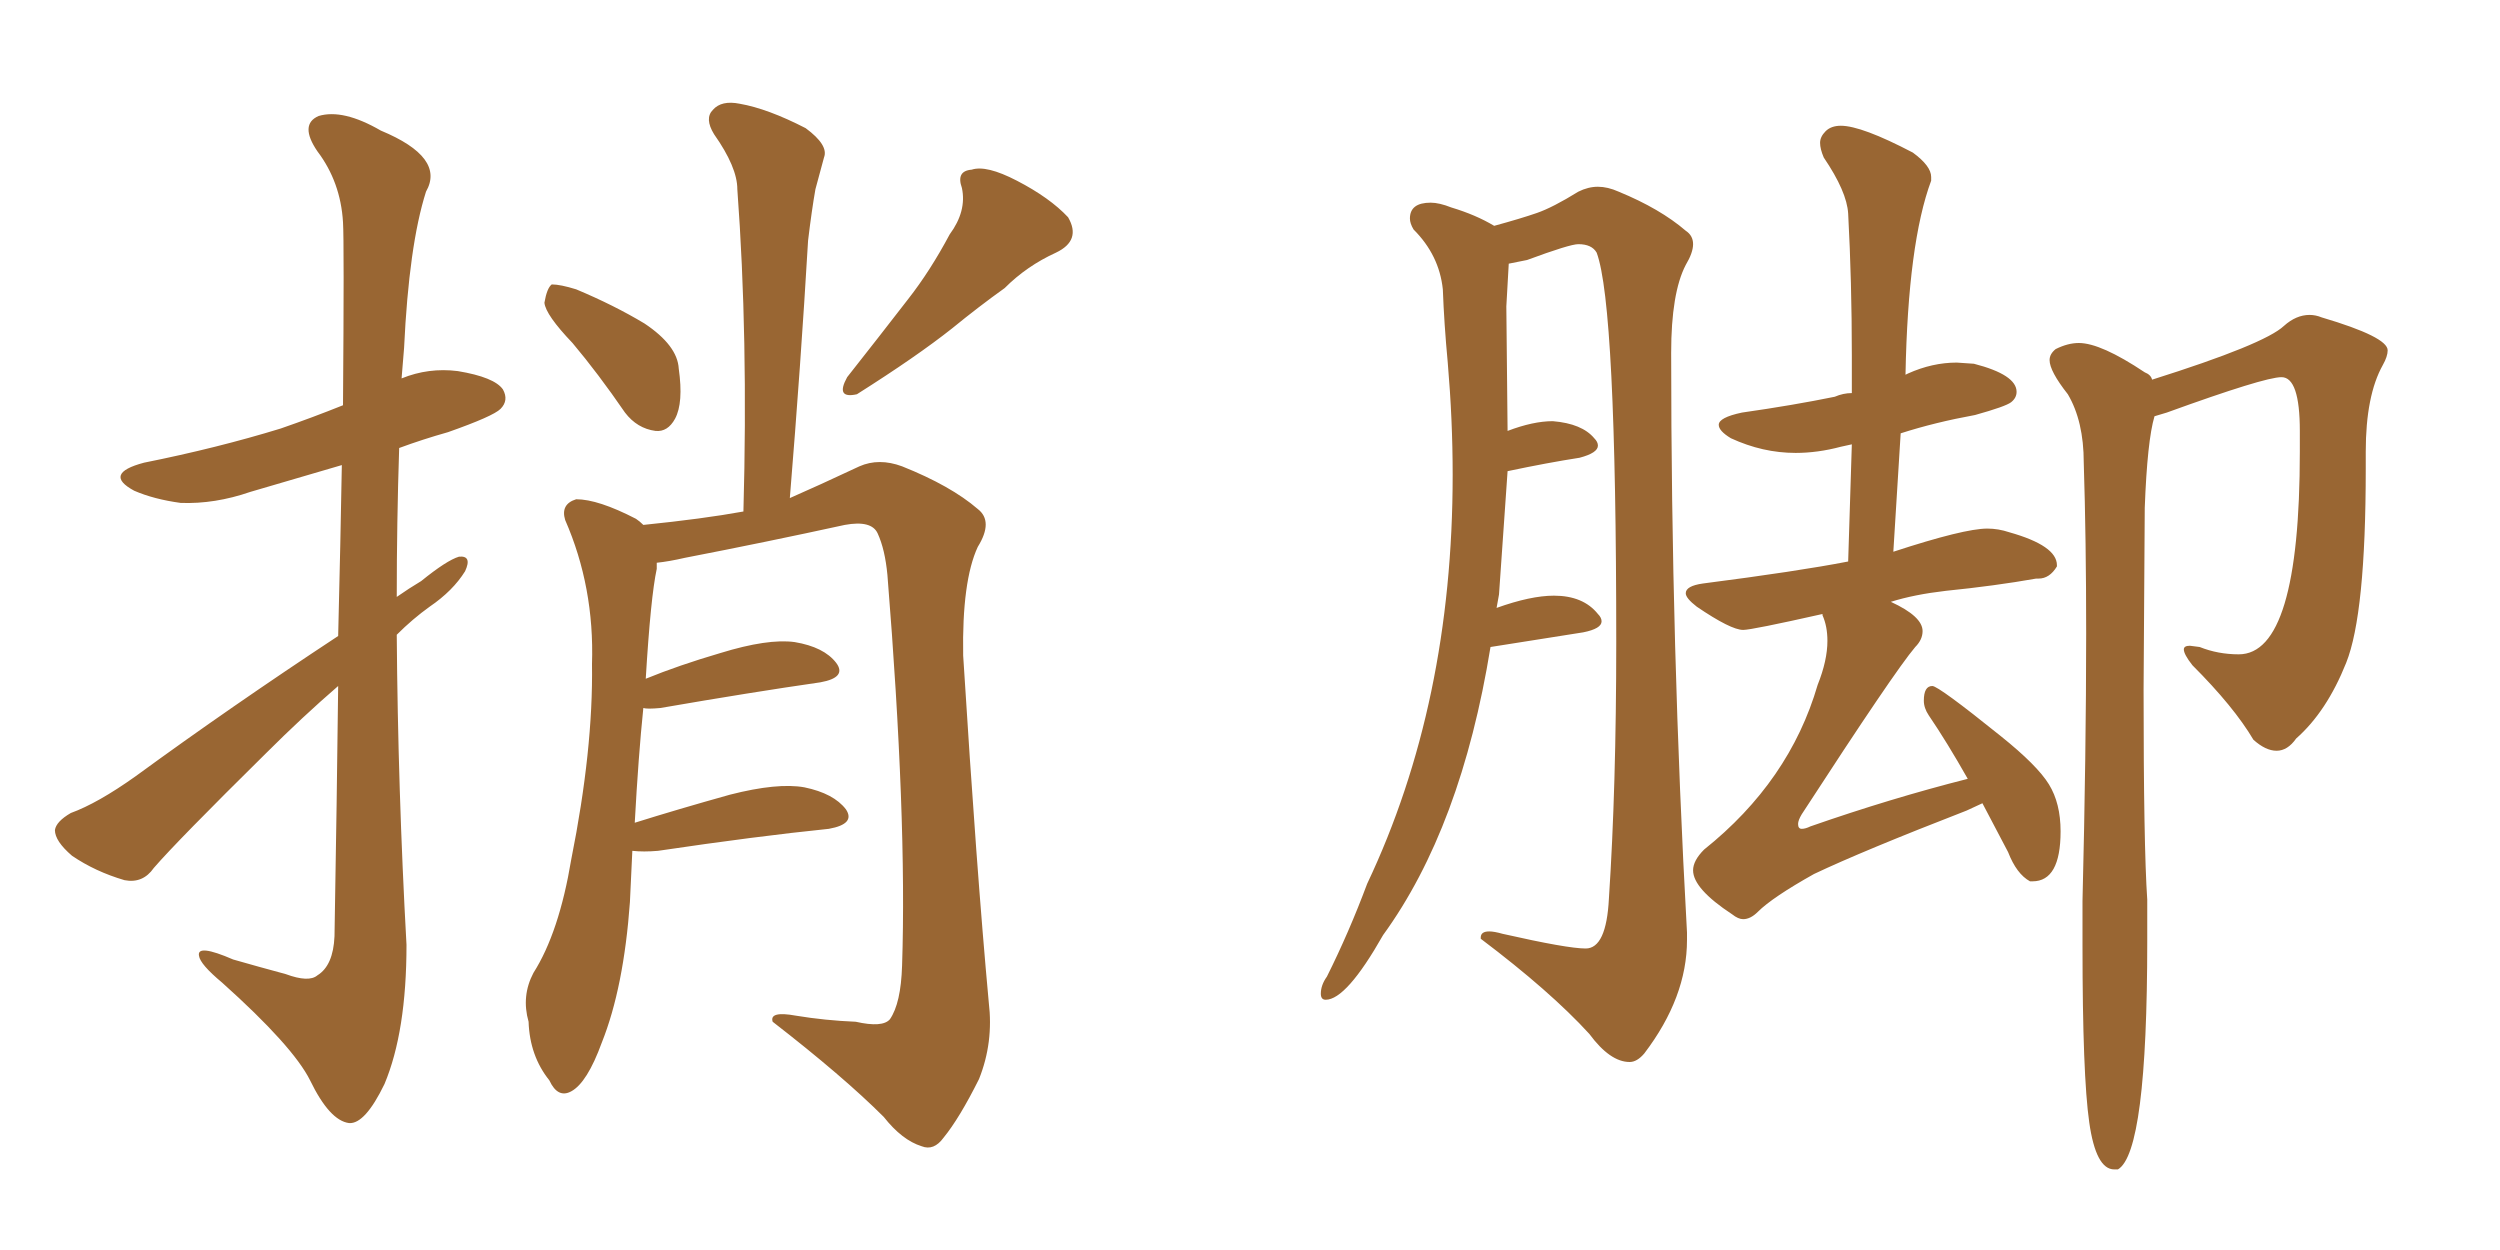 <svg xmlns="http://www.w3.org/2000/svg" xmlns:xlink="http://www.w3.org/1999/xlink" width="300" height="150"><path fill="#996633" padding="10" d="M68.70 41.16L68.70 41.16Q65.48 37.79 65.33 36.33L65.33 36.33Q65.63 34.57 66.21 34.13L66.21 34.13Q67.24 34.13 69.14 34.72L69.14 34.72Q73.68 36.62 77.34 38.82L77.34 38.82Q81.30 41.46 81.45 44.24L81.45 44.24Q82.03 48.34 81.01 50.24L81.01 50.24Q80.13 51.86 78.66 51.71L78.66 51.71Q76.46 51.42 75 49.51L75 49.51Q71.78 44.82 68.70 41.16ZM113.96 28.13L113.96 28.13Q116.02 25.34 115.43 22.56L115.43 22.56Q114.70 20.51 116.60 20.36L116.60 20.36Q118.36 19.78 122.02 21.68L122.02 21.68Q125.98 23.73 128.17 26.07L128.17 26.07Q129.79 28.86 126.71 30.32L126.71 30.32Q123.19 31.93 120.56 34.57L120.56 34.57Q117.48 36.77 114.26 39.40L114.26 39.40Q110.01 42.77 102.83 47.31L102.83 47.31Q100.20 47.90 101.66 45.26L101.66 45.26Q105.47 40.43 108.98 35.89L108.98 35.89Q111.62 32.52 113.96 28.13ZM75.88 102.10L75.88 102.10Q75.73 105.03 75.59 108.25L75.59 108.25Q74.85 118.51 72.22 125.10L72.22 125.10Q70.46 129.93 68.55 130.96L68.55 130.96Q66.94 131.84 65.92 129.64L65.92 129.64Q63.57 126.71 63.43 122.61L63.43 122.61Q62.55 119.53 64.01 116.75L64.01 116.75Q67.09 111.91 68.55 103.13L68.55 103.13Q71.19 89.94 71.04 79.69L71.04 79.69Q71.34 70.46 67.82 62.40L67.82 62.40Q67.24 60.50 69.14 59.91L69.14 59.91Q71.78 59.91 76.32 62.26L76.32 62.26Q76.76 62.55 77.20 62.99L77.20 62.99Q84.38 62.26 89.21 61.38L89.21 61.38Q89.79 40.43 88.48 22.71L88.48 22.71Q88.48 20.07 85.69 16.11L85.69 16.11Q84.52 14.21 85.55 13.18L85.55 13.18Q86.57 12.01 88.77 12.45L88.77 12.45Q92.14 13.04 96.68 15.38L96.68 15.38Q99.46 17.43 98.88 18.90L98.88 18.90Q98.44 20.51 97.85 22.71L97.85 22.71Q97.41 25.20 96.97 28.86L96.97 28.86Q96.09 43.80 94.78 59.77L94.78 59.77Q98.14 58.30 103.13 55.96L103.13 55.96Q105.47 54.93 108.25 55.96L108.25 55.96Q114.11 58.30 117.33 61.08L117.33 61.08Q119.24 62.55 117.33 65.63L117.33 65.63Q115.43 69.73 115.58 78.66L115.58 78.66Q117.19 104.44 118.65 120.26L118.65 120.26Q119.24 125.10 117.48 129.49L117.48 129.49Q115.14 134.18 113.23 136.52L113.23 136.52Q112.06 138.13 110.60 137.55L110.60 137.55Q108.25 136.82 106.05 134.03L106.05 134.03Q101.22 129.20 92.72 122.61L92.72 122.61Q92.29 121.29 95.51 121.88L95.51 121.88Q99.02 122.46 102.69 122.61L102.69 122.61Q105.91 123.34 106.79 122.31L106.79 122.31Q108.11 120.41 108.25 115.87L108.25 115.87Q108.84 98.14 106.49 68.99L106.49 68.99Q106.20 65.92 105.32 64.01L105.32 64.01Q104.59 62.40 101.37 62.99L101.37 62.99Q91.99 65.04 82.18 66.94L82.18 66.94Q80.27 67.38 78.81 67.53L78.81 67.53Q78.81 67.82 78.81 68.26L78.81 68.26Q78.08 71.63 77.49 81.45L77.49 81.45Q81.45 79.83 86.43 78.37L86.43 78.37Q92.14 76.61 95.36 77.05L95.36 77.05Q98.88 77.64 100.34 79.54L100.34 79.54Q101.66 81.30 98.44 81.88L98.44 81.88Q90.23 83.06 79.25 84.96L79.25 84.96Q77.64 85.11 77.20 84.96L77.20 84.96Q76.61 90.67 76.17 98.73L76.17 98.73Q81.30 97.12 87.60 95.36L87.60 95.36Q93.31 93.90 96.53 94.48L96.53 94.48Q100.05 95.21 101.51 97.12L101.51 97.12Q102.69 98.88 99.46 99.46L99.46 99.46Q90.82 100.34 78.96 102.10L78.96 102.10Q77.20 102.25 75.88 102.10ZM40.58 76.32L40.58 76.32L40.58 76.32Q40.87 64.60 41.02 55.81L41.02 55.81Q35.01 57.57 30.03 59.03L30.03 59.03Q25.78 60.50 21.68 60.35L21.68 60.35Q18.46 59.91 16.11 58.89L16.11 58.89Q12.30 56.84 17.29 55.52L17.29 55.52Q26.07 53.76 33.69 51.42L33.69 51.42Q37.50 50.10 41.16 48.63L41.16 48.63Q41.31 29.00 41.16 26.66L41.16 26.66Q40.87 21.83 38.09 18.16L38.09 18.16Q35.89 14.94 38.23 13.92L38.23 13.92Q41.16 13.04 45.70 15.67L45.70 15.67Q53.47 18.90 51.12 23.00L51.12 23.00Q49.07 29.44 48.49 41.75L48.49 41.75Q48.34 43.51 48.19 45.41L48.19 45.41Q51.42 44.09 54.93 44.53L54.93 44.53Q59.33 45.26 60.35 46.73L60.35 46.73Q61.08 48.05 60.06 49.07L60.06 49.07Q59.18 49.95 53.76 51.86L53.76 51.86Q50.68 52.73 47.90 53.76L47.90 53.76Q47.61 62.70 47.61 71.63L47.61 71.63Q49.07 70.61 50.54 69.73L50.54 69.73Q53.61 67.24 55.08 66.80L55.08 66.80Q56.69 66.65 55.81 68.55L55.81 68.55Q54.35 70.90 51.56 72.80L51.56 72.80Q49.51 74.27 47.61 76.17L47.61 76.17Q47.75 94.78 48.78 113.38L48.78 113.38Q48.78 123.78 46.14 130.08L46.14 130.08Q43.80 134.91 41.89 134.77L41.89 134.77Q39.55 134.47 37.21 129.64L37.21 129.64Q35.16 125.54 26.66 117.92L26.66 117.92Q24.02 115.72 23.88 114.70L23.88 114.70Q23.58 113.23 27.98 115.14L27.98 115.14Q31.05 116.02 34.28 116.89L34.28 116.89Q37.06 117.92 38.09 117.04L38.09 117.04Q39.99 115.87 40.14 112.35L40.14 112.35Q40.43 95.65 40.58 82.32L40.58 82.32Q36.33 85.99 31.93 90.38L31.93 90.38Q21.24 100.93 18.46 104.15L18.46 104.15Q17.14 106.05 14.94 105.62L14.94 105.62Q11.43 104.59 8.64 102.69L8.64 102.69Q6.59 100.93 6.59 99.61L6.59 99.61Q6.74 98.58 8.50 97.56L8.50 97.56Q11.72 96.39 16.26 93.16L16.26 93.16Q27.69 84.81 40.58 76.32ZM209.18 110.30L209.18 110.30Q208.59 110.30 207.86 109.72L207.86 109.72Q203.17 106.64 203.17 104.44L203.17 104.44Q203.17 103.27 204.49 101.95L204.49 101.95Q214.75 93.75 218.12 82.18L218.12 82.18Q219.29 79.25 219.29 76.90L219.29 76.90Q219.29 75.15 218.70 73.83L218.70 73.83L218.70 73.68Q210.21 75.59 209.18 75.59L209.18 75.59Q207.71 75.59 203.61 72.80L203.61 72.80Q202.29 71.78 202.29 71.19L202.29 71.19Q202.29 70.31 204.35 70.02L204.35 70.02Q215.77 68.55 221.78 67.38L221.78 67.38L222.22 53.32L220.90 53.61Q218.12 54.35 215.48 54.35L215.48 54.35Q211.52 54.35 207.71 52.59L207.71 52.59Q206.25 51.71 206.25 50.98L206.25 50.98Q206.25 50.10 209.03 49.51L209.03 49.51Q215.19 48.63 220.17 47.61L220.17 47.61Q221.19 47.17 222.22 47.17L222.22 47.17L222.22 42.63Q222.22 33.84 221.78 25.63L221.78 25.63Q221.63 23.00 218.85 18.90L218.85 18.90Q218.41 17.87 218.41 17.14L218.41 17.14Q218.41 16.41 219.07 15.75Q219.73 15.09 220.90 15.09L220.90 15.09Q223.39 15.09 229.54 18.31L229.54 18.31Q231.74 19.92 231.74 21.24L231.74 21.24L231.74 21.68Q228.96 29.15 228.66 44.97L228.66 44.97L228.96 44.82Q231.88 43.51 234.81 43.51L234.81 43.51L236.87 43.65Q241.99 44.97 241.99 47.02L241.99 47.02Q241.99 47.75 241.33 48.27Q240.67 48.78 237.01 49.80L237.01 49.80Q232.18 50.68 228.08 52.00L228.08 52.00L227.20 66.21Q235.69 63.43 238.48 63.43L238.48 63.43Q239.79 63.43 241.11 63.87L241.11 63.87Q246.83 65.48 246.83 67.82L246.83 67.82L246.83 67.97Q245.95 69.43 244.63 69.43L244.63 69.43L244.34 69.43Q239.36 70.31 233.50 70.90L233.50 70.90Q229.69 71.34 226.90 72.22L226.90 72.22Q230.71 73.97 230.71 75.73L230.71 75.73Q230.71 76.76 229.83 77.64L229.83 77.64Q227.34 80.57 216.21 97.71L216.21 97.71Q215.77 98.44 215.77 98.88L215.77 98.88Q215.77 99.46 216.21 99.46L216.21 99.46Q216.65 99.46 217.24 99.17L217.24 99.17Q226.90 95.80 236.13 93.46L236.13 93.46Q233.64 89.06 231.45 85.84L231.45 85.84Q230.86 84.96 230.86 84.08L230.86 84.08Q230.86 82.32 231.88 82.32L231.88 82.32Q232.62 82.32 240.09 88.33L240.09 88.33Q244.48 91.85 245.87 94.12Q247.27 96.39 247.27 99.76L247.27 99.76Q247.27 105.76 243.90 105.76L243.90 105.76L243.60 105.76Q241.99 104.88 240.97 102.25L240.97 102.25L237.89 96.39L235.99 97.27Q223.54 102.10 217.68 104.88L217.68 104.88Q212.70 107.67 210.94 109.42L210.94 109.42Q210.06 110.30 209.18 110.30ZM254.15 140.33L254.15 140.33L253.71 140.33Q251.51 140.33 250.71 134.69Q249.90 129.05 249.90 113.53L249.90 113.53L249.90 108.11Q250.34 90.23 250.34 76.03L250.34 76.03Q250.34 64.60 250.05 55.52L250.05 55.52Q250.05 50.54 248.14 47.31L248.14 47.31Q245.95 44.53 245.95 43.21L245.95 43.21Q245.95 42.48 246.68 41.89L246.68 41.89Q248.14 41.16 249.46 41.16L249.46 41.16Q252.10 41.16 257.37 44.68L257.37 44.68Q258.11 44.97 258.25 45.56L258.25 45.56Q271.73 41.31 274.07 39.11L274.07 39.11Q275.54 37.79 277.15 37.79L277.15 37.79Q277.88 37.79 278.61 38.09L278.61 38.09Q286.52 40.43 286.52 42.04L286.52 42.04Q286.52 42.77 285.94 43.80L285.94 43.80Q283.89 47.46 283.89 54.20L283.89 54.20L283.89 56.25Q283.89 73.68 281.54 79.54Q279.20 85.40 275.54 88.62L275.54 88.62Q274.51 90.09 273.19 90.09L273.19 90.09Q271.88 90.09 270.41 88.77L270.41 88.77Q268.07 84.81 263.09 79.83L263.09 79.83Q262.06 78.52 262.06 77.93L262.06 77.93Q262.06 77.49 262.79 77.49L262.79 77.49L263.96 77.64Q266.16 78.52 268.65 78.52L268.65 78.52Q275.98 78.52 275.98 54.20L275.98 54.20L275.98 51.71Q275.98 45.26 273.78 45.26L273.78 45.26Q271.73 45.26 260.01 49.51L260.01 49.51L258.54 49.95Q257.67 52.88 257.37 60.94L257.37 60.94L257.23 82.76Q257.23 101.51 257.67 107.96L257.67 107.96L257.67 112.94Q257.67 138.28 254.15 140.33ZM195.56 127.44L195.56 127.44Q193.21 127.44 190.72 124.07L190.72 124.07Q186.04 118.95 177.69 112.65L177.69 112.65L177.69 112.50Q177.69 111.77 178.71 111.77L178.71 111.77Q179.30 111.77 180.32 112.06L180.32 112.06Q188.09 113.82 190.28 113.82L190.28 113.82Q192.77 113.82 193.07 107.81L193.07 107.81Q193.95 94.48 193.95 77.05L193.95 77.05Q193.95 36.62 191.60 30.32L191.60 30.32Q191.02 29.30 189.40 29.30L189.40 29.30Q188.38 29.30 183.25 31.20L183.25 31.20L181.05 31.64L180.76 36.77L180.91 51.71Q183.98 50.54 186.33 50.54L186.33 50.54Q189.84 50.83 191.31 52.59L191.31 52.59Q191.75 53.03 191.75 53.47L191.75 53.47Q191.75 54.35 189.55 54.93L189.55 54.93Q185.74 55.52 180.91 56.54L180.91 56.54L179.88 71.34L179.59 72.95Q183.69 71.48 186.47 71.48L186.47 71.48Q189.99 71.48 191.75 73.68L191.75 73.68Q192.19 74.12 192.19 74.56L192.19 74.56Q192.19 75.44 189.99 75.88L189.99 75.88L178.86 77.64Q175.34 99.32 165.97 112.21L165.97 112.21Q161.57 119.97 159.08 119.97L159.08 119.97Q158.50 119.97 158.50 119.24L158.50 119.24Q158.50 118.21 159.23 117.19L159.23 117.19Q161.87 111.91 164.06 106.05L164.06 106.05Q174.32 84.38 174.32 56.98L174.32 56.98Q174.32 50.39 173.73 43.51L173.73 43.51Q173.29 38.82 173.14 34.72L173.14 34.72Q172.71 30.62 169.63 27.54L169.63 27.54Q169.19 26.81 169.19 26.22L169.19 26.22Q169.19 24.32 171.68 24.32L171.68 24.32Q172.71 24.32 174.17 24.90L174.17 24.90Q177.10 25.78 179.30 27.10L179.30 27.10Q182.52 26.22 184.42 25.56Q186.33 24.90 189.40 23.00L189.40 23.00Q190.58 22.41 191.75 22.41L191.75 22.41Q192.92 22.41 194.24 23.00L194.24 23.00Q199.22 25.05 202.29 27.69L202.29 27.69Q203.17 28.27 203.17 29.30L203.17 29.30Q203.17 30.32 202.29 31.79L202.29 31.79Q200.54 35.16 200.54 42.33L200.54 42.33Q200.54 77.78 202.44 111.91L202.44 111.91L202.44 112.79Q202.44 119.68 197.31 126.42L197.31 126.42Q196.44 127.44 195.56 127.44Z"/></svg>